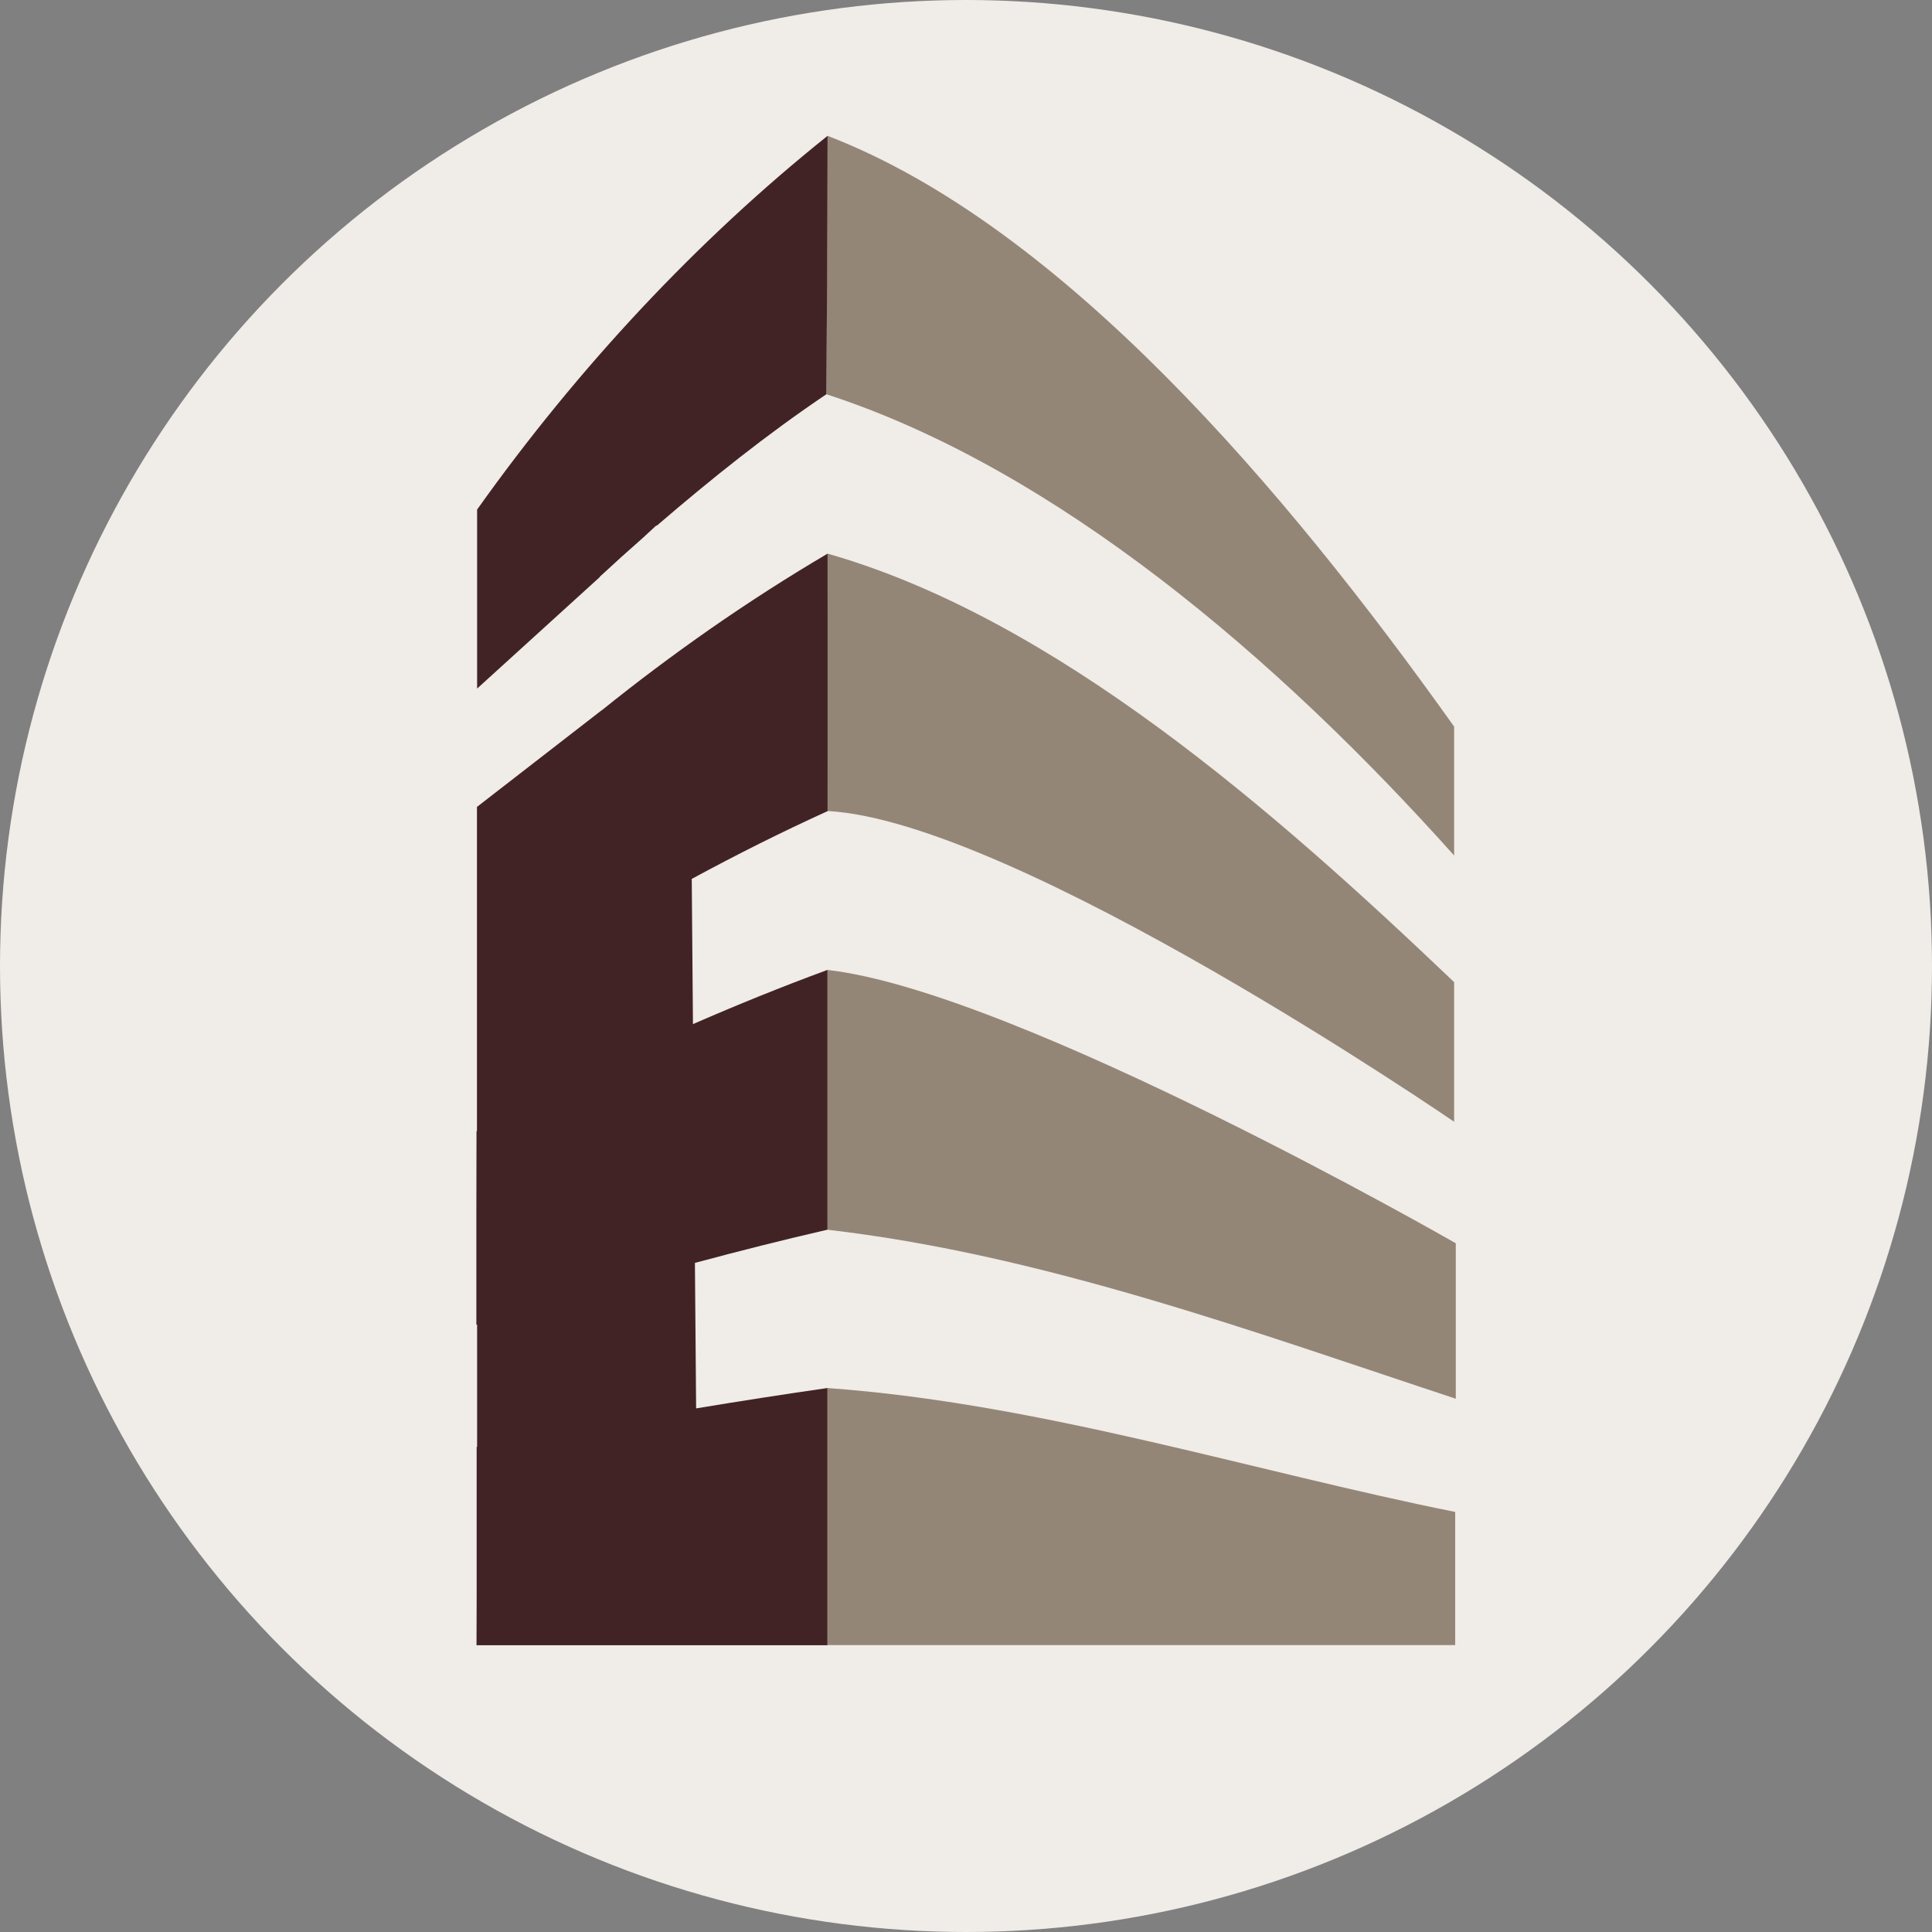 <svg xmlns="http://www.w3.org/2000/svg" id="Layer_2" data-name="Layer 2" viewBox="0 0 128 128"><rect x="0" y="0" width="128" height="128" fill="#808080" stroke="none"/><defs><style>      .cls-1 {        fill: #948677;      }      .cls-1, .cls-2, .cls-3, .cls-4 {        stroke-width: 0px;      }      .cls-2 {        fill: #422325;      }      .cls-3 {        fill: #fff;      }      .cls-4 {        fill: #f0ece7;      }    </style></defs><g id="Layer_1-2" data-name="Layer 1"><g><circle class="cls-4" cx="64" cy="64" r="64"></circle><g><g><path class="cls-1" d="M54.8,64.26c0,5.71,0,11.49,0,17.21,14.34,1.65,28.51,6.86,41.65,11.2v-6.79c0-2.07,0-5.51,0-3.44,0,2.27,0,2.08,0-.07,0,0-29.12-16.71-41.64-18.11Z"></path><path class="cls-1" d="M54.8,108.99c13.88,0,27.72,0,41.61,0v-8.82c-13.42-2.69-27.43-7.19-41.6-8.21,0,5.71,0,11.32,0,17.03Z"></path><path class="cls-1" d="M96.34,56.68v-8.54c-11.17-15.7-25.99-33.17-41.51-39.14l-.08,17.12c15.24,4.95,29.96,17.55,41.59,30.56Z"></path><path class="cls-1" d="M96.34,74.32v-8.47c0-.79,0,.01,0-.78-11.93-11.38-26.42-24.08-41.51-28.39,0,.03-.08,8.05-.08,8.05,0,0,.07,9,.07,9,12.52.68,41.52,20.59,41.52,20.59Z"></path></g><path class="cls-3" d="M39.74,38.21s0,.01,0,.02l2.88-2.62c-.97.85-1.93,1.72-2.88,2.6Z"></path><path class="cls-2" d="M54.83,9c-8.58,6.86-16.5,15.31-23.22,24.76v11.86l8.13-7.39s0-.01,0-.02c.95-.88,1.91-1.75,2.88-2.6l.88-.8v.03c3.65-3.14,7.33-6.08,11.25-8.72,0,0,.08-11.42.08-17.12Z"></path><path class="cls-3" d="M42.62,35.61c.29-.26.59-.52.88-.77v-.03s-.88.8-.88.8Z"></path><path class="cls-2" d="M54.83,53.73v-17.05c-2.65,1.56-5.25,3.23-7.79,5-2.45,1.71-4.84,3.5-7.17,5.38,0,0,0,0,0-.01l-8.27,6.41v21.47s-.02.01-.03.02c0,1.75-.01,3.77-.01,5.52v7.29h.05s0,8.1,0,8.1h-.03c0,.08,0,.15,0,.22v9.64c0,1.09-.01,2.19-.01,3.28,7.91,0,15.34,0,23.25,0v-17.04c-2.91.42-5.81.87-8.7,1.35l-.08-9.64c2.9-.78,5.83-1.52,8.78-2.2v-17.21c-3.07,1.13-6.02,2.33-8.91,3.59l-.08-9.62c2.95-1.6,5.96-3.11,9.02-4.5Z"></path></g></g></g></svg>